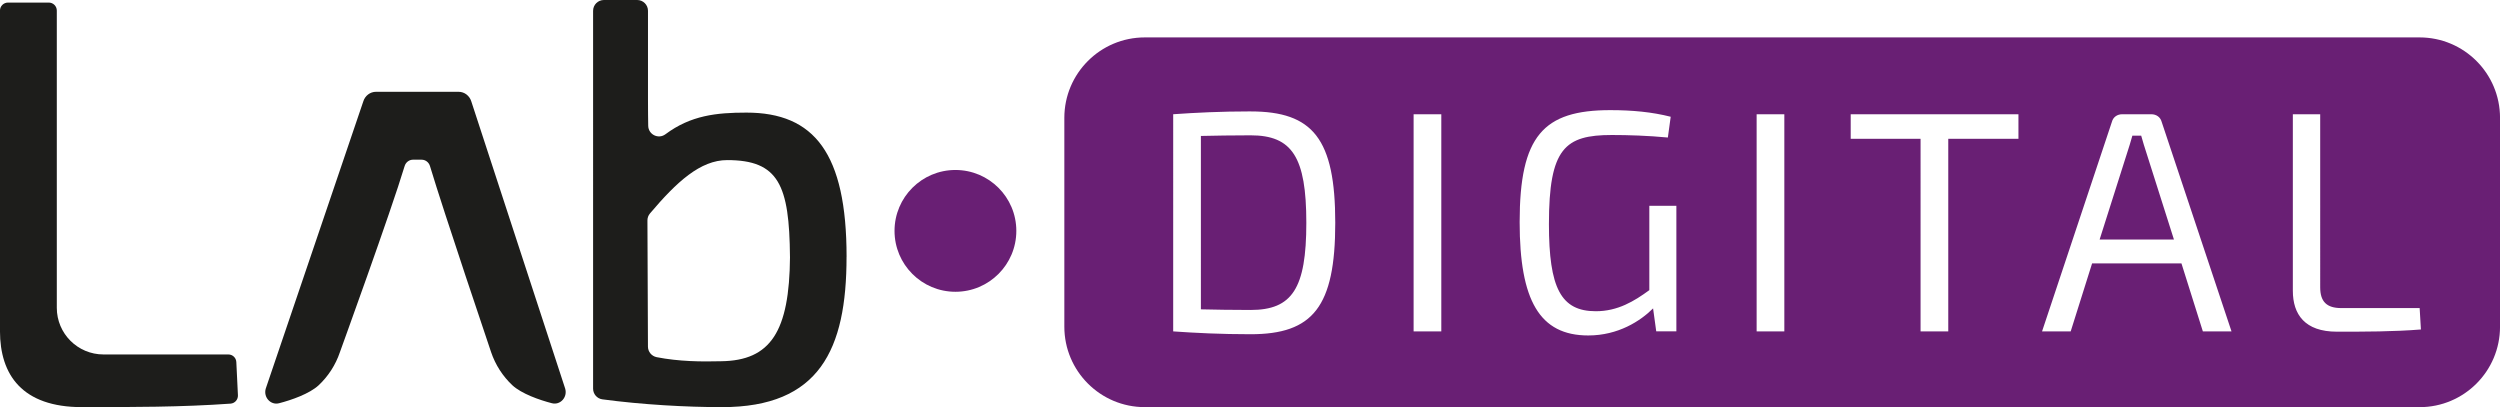 <?xml version="1.0" encoding="UTF-8"?><svg xmlns="http://www.w3.org/2000/svg" viewBox="0 0 872.75 142.13"><defs><style>.cls-1{fill:#691f74;}.cls-2,.cls-3{fill:#1d1d1b;}.cls-3{mix-blend-mode:hard-light;}.cls-4{isolation:isolate;}</style></defs><g class="cls-4"><g id="Camada_2"><g id="Camada_1-2"><g><path class="cls-2" d="M295.53,89.67c0,32.39-9.48,52.46-43.45,52.46-12.46,0-27.79-.85-41.79-2.72-1.86-.25-3.24-1.85-3.24-3.73V3.77c0-2.08,1.69-3.77,3.77-3.77h11.62c2.08,0,3.77,1.69,3.77,3.77v30.8c0,4.39,.04,6.83,.08,9.34,.05,3.07,3.55,4.79,6.01,2.96,8.85-6.6,17.78-7.56,28.28-7.56,23.7,0,34.96,14.22,34.96,50.37Zm-19.75,0c-.2-25.08-3.95-33.78-21.92-33.78-9.38,0-17.65,7.63-26.95,18.62-.58,.68-.9,1.56-.89,2.45l.18,44.04c0,1.8,1.29,3.34,3.05,3.69,7.74,1.52,15.63,1.6,22.44,1.42,17.38-.2,23.9-10.39,24.1-36.46Z"/><path class="cls-3" d="M147.19,55.75c1.34,0,2.52,.9,2.92,2.24,4.71,15.74,21.23,64.64,21.33,64.94,1.51,4.47,4.09,8.42,7.39,11.53,3.2,2.99,9.53,5.2,13.85,6.31,2.93,.75,5.52-2.12,4.62-5.12l-32.75-100.19c-.61-2.03-2.4-3.41-4.44-3.41h-28.86c-2.03,0-3.83,1.37-4.44,3.4l-34.03,100.2c-.9,3,1.69,5.88,4.62,5.13,4.32-1.11,10.65-3.31,13.86-6.3,3.31-3.11,5.89-7.06,7.4-11.53,.1-.3,17.87-49.22,22.59-64.96,.4-1.33,1.58-2.24,2.92-2.24h3.02Z"/><path class="cls-2" d="M19.83,107.46c0,8.99,7.29,16.28,16.28,16.28h43.61c1.49,0,2.71,1.17,2.78,2.65l.56,11.6c.07,1.51-1.07,2.81-2.58,2.92-16.96,1.22-34.6,1.22-51.87,1.22-20.85,0-28.62-11.24-28.62-26.57V3.68C0,2.14,1.25,.9,2.79,.9h14.25c1.54,0,2.79,1.25,2.79,2.79V107.46Z"/></g><path class="cls-1" d="M844.67,142.13H399.65c-15.51,0-28.09-12.57-28.09-28.09V41.15c0-15.51,12.57-28.09,28.09-28.09h445.02c15.51,0,28.09,12.57,28.09,28.09V114.05c0,15.51-12.57,28.09-28.09,28.09ZM436.59,38.89c-10.44,0-19.12,.44-27.03,.99V115.69c7.91,.55,16.59,.99,27.03,.99,21.75,0,29.55-9.56,29.55-38.89s-7.8-38.89-29.55-38.89Zm0,69.32c-6.59,0-12.41-.11-17.36-.22V47.46c5.16-.11,10.66-.22,17.36-.22,14.5,0,19.45,7.58,19.45,30.54s-4.94,30.43-19.45,30.43Zm66.57-68.33h-9.67V115.69h9.67V39.88Zm72.62,31.97v29.44c-5.27,3.85-10.99,7.36-18.68,7.36-12.2,0-16.37-8.13-16.37-30.43,0-26.48,5.6-31.09,21.97-31.09,5.6,0,12.63,.22,19.55,.88l.99-7.25c-6.48-1.65-13.4-2.31-21.09-2.31-23.4,0-31.64,9.01-31.64,39.11,0,27.25,6.92,39.55,23.95,39.55,10.44,0,18.24-5.05,22.63-9.45l1.1,8.02h7.03v-43.84h-9.45Zm47.13-31.97h-9.67V115.69h9.67V39.88Zm81.73,0h-58.56v8.57h24.39V115.69h9.67V48.45h24.5v-8.57Zm64.38,75.81h10l-24.39-73.17c-.44-1.65-1.87-2.64-3.63-2.64h-10.11c-1.76,0-3.19,.99-3.62,2.64l-24.39,73.17h10l7.47-23.73h31.2l7.47,23.73Zm-36.04-32.08l9.56-30.1c.66-1.98,1.32-4.17,1.87-6.15h3.08c.55,1.98,1.21,4.17,1.87,6.15l9.56,30.1h-25.93Zm77.01-43.73h-9.56v61.63c0,8.24,4.18,14.28,15.38,14.28,9.78,0,19.78,0,29.33-.77l-.44-7.47h-27.36c-5.05,0-7.36-2.2-7.36-7.25V39.88Z"/><circle class="cls-1" cx="333.54" cy="80.6" r="21.26"/></g></g></g></svg>